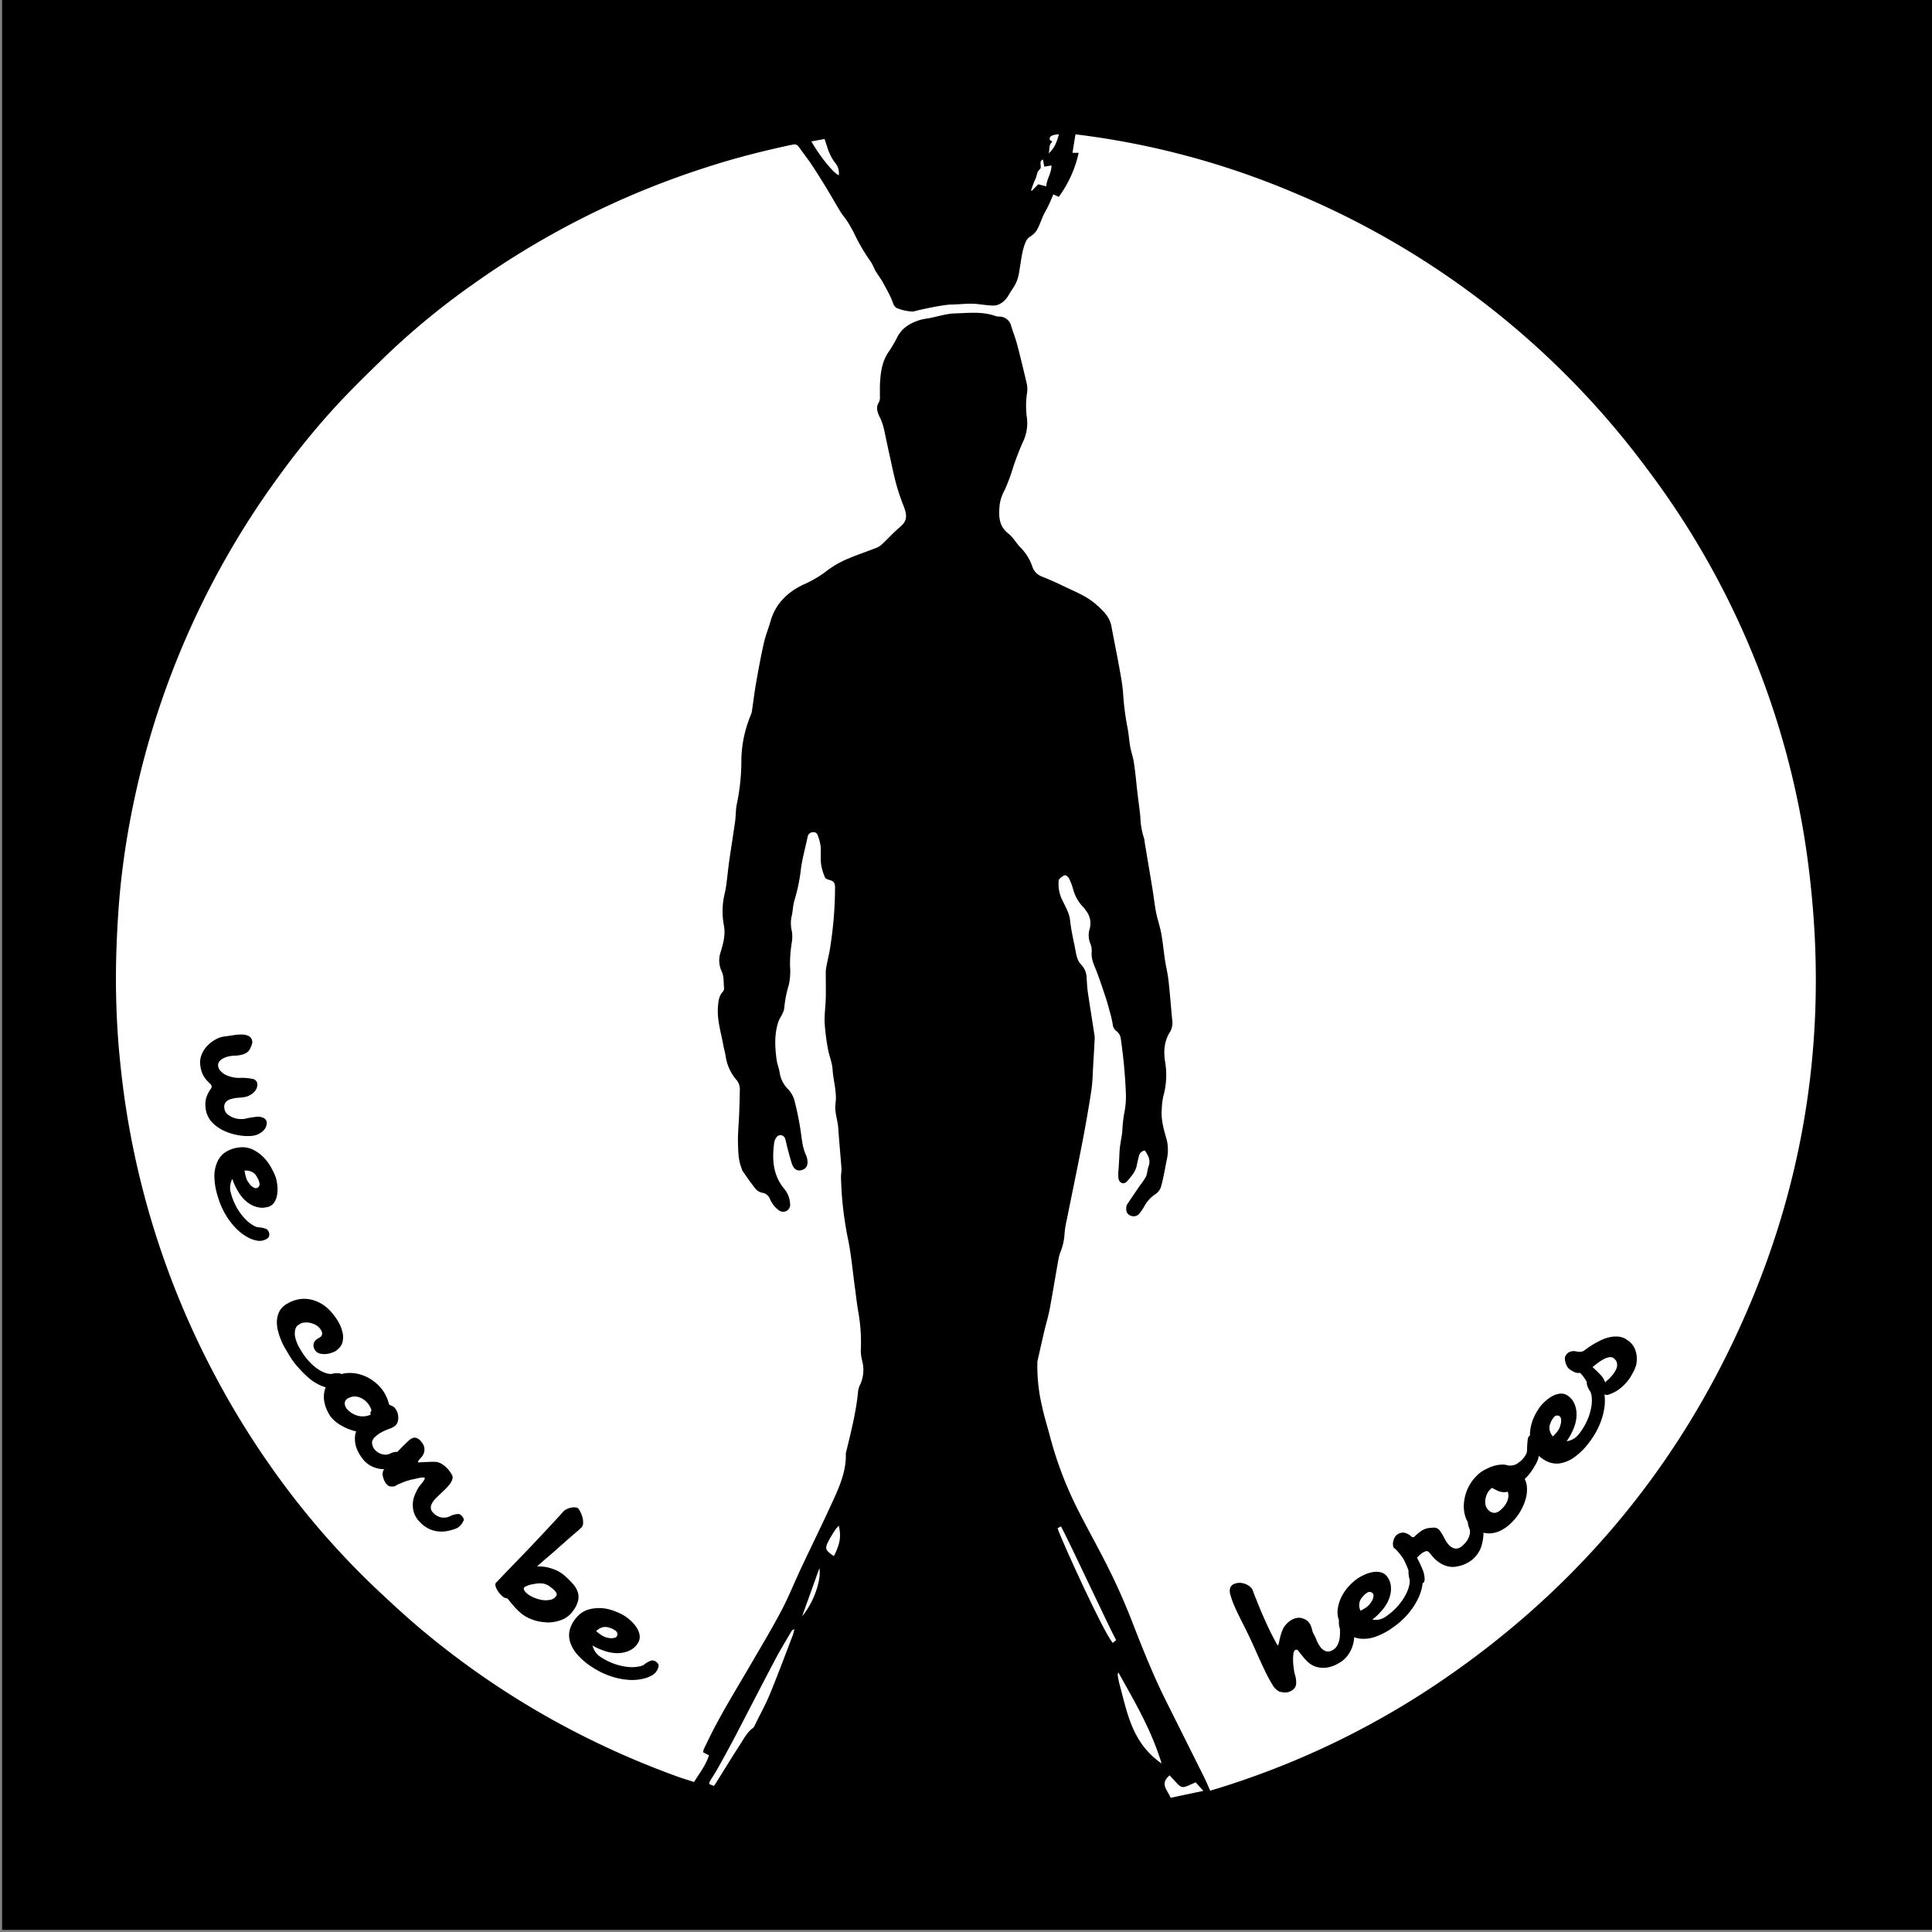 <svg xmlns="http://www.w3.org/2000/svg" viewBox="0 0 595.28 595.28"><rect x="0" y="0" width="595.28" height="595.28" fill="#808080" stroke="none"/><defs><style>.cls-1{fill:#fff;}</style></defs><g id="hgd"><rect x="0.65" y="-0.65" width="595.28" height="595.28"></rect></g><g id="typo"><path class="cls-1" d="M243.85,502.63c-1.76,3-3.6,6-5.23,9.14-4.07,7.7-8.05,15.47-12.08,23.2-1.09,2.09-2.23,4.16-3.37,6.24-.84,1.53-1.67,3.07-2.55,4.57-.65,1.11-1.37,2.16-2,3.25a2.26,2.26,0,0,0-.1.67l1.43.58c.31-.42.52-.68.7-1,2.44-3.89,4.82-7.82,7.33-11.67,1.21-1.85,2.19-3.91,4.09-5.25a2.28,2.28,0,0,0,.53-.85c1.57-3.21,3.31-6.36,4.67-9.66,2.47-6,4.73-12.08,7.05-18.14a13.79,13.79,0,0,0,.43-1.71A1.26,1.26,0,0,0,243.85,502.63Z"></path><path class="cls-1" d="M257.45,471.23c-.67,1-1.35,2.07-1.94,3.16-1.49,2.76-1.34,3.22,1.43,5.06,1.89-3.79,2.26-5.87,1.53-9.36A10.32,10.32,0,0,0,257.45,471.23Z"></path><path class="cls-1" d="M169.62,489a5.12,5.12,0,0,0-2.27-1.08,8.6,8.6,0,0,0-3,.18,7.37,7.37,0,0,0-2.65.85c-.54.36-.4,1,.43,1.81A6.69,6.69,0,0,0,164,492a10.68,10.68,0,0,0,2.74.93,7.19,7.19,0,0,0,2.77,0,2.77,2.77,0,0,0,2-1.42l-.05,0C171.76,491,171.15,490.13,169.62,489Z"></path><path class="cls-1" d="M187.47,504.66a3.74,3.74,0,0,0,2-.07,1,1,0,0,0,.75-.94,1.24,1.24,0,0,0-.48-1.13,5.61,5.61,0,0,0-2-1,3.49,3.49,0,0,0-2.27-.07,4.07,4.07,0,0,0-1.78,1.15q.67.57,1.59,1.2A5.47,5.47,0,0,0,187.47,504.66Z"></path><path class="cls-1" d="M557.68,270.75A256,256,0,0,0,507.4,144.34,259.71,259.71,0,0,0,398.91,59.47a249.58,249.58,0,0,0-67.54-18.08c-.33,2-.61,3.79-.92,5.7h1.91a36.07,36.07,0,0,1-6.14,13.57l-1.66-.77c-.55,1.24-1,2.41-1.58,3.56-.46,1-1,1.87-1.48,2.84-.67,1.48-1.15,3-1.93,4.45a6.36,6.36,0,0,1-2.06,2.1A3.65,3.65,0,0,0,316,74.61c-1.14,2.7-1.34,5.59-1.86,8.42a15.56,15.56,0,0,1-.81,3.49c-.95,2.22-1.32,2.25-2.5,4.34-1,1.72-2.71,3.3-4.75,3.29-1.55,0-3.77-.37-5.32-.5-2.63-.21-5.09.15-7.71.19S282.53,95.62,281.37,96a14.69,14.69,0,0,1-5-1.06c-1.09-.55-1.26-1.81-1.72-2.86-.81-1.85-1.84-3.61-2.79-5.39-.16-.3-1.77-2.61-2.29-3.54a18.73,18.73,0,0,0-1.28-2.53,55.8,55.8,0,0,1-5.21-8.93c-.63-1.19-1.29-2.37-2-3.49s-1.51-1.92-2.14-3c-1.52-2.46-2.92-5-4.43-7.46s-2.91-4.71-4.43-7c-1-1.53-2.16-3-3.21-4.45-1.39-2-1.38-2-3.63-1.53-8.55,1.85-17,4-25.33,6.71A261.06,261.06,0,0,0,146,87.4a230.4,230.4,0,0,0-26.71,21.86c-5.17,5-10.32,10-15.21,15.25a240,240,0,0,0-18,22A260.25,260.25,0,0,0,41.28,246.8a250.74,250.74,0,0,0-4.1,25.82c-.63,6.05-1,12.13-1.24,18.2a261.09,261.09,0,0,0,.6,31.27c.69,8,1.63,15.86,3,23.72a260.31,260.31,0,0,0,26.17,77,259.18,259.18,0,0,0,18,29.44,248.52,248.52,0,0,0,31.91,37c4.38,4.13,8.8,8.24,13.39,12.14A257.72,257.72,0,0,0,180.3,535.2a266.74,266.74,0,0,0,28.15,12.09c1.76.64,3.56,1.17,5.39,1.77,1.75-2.8,3.67-5.23,4.6-8.22l-1.77-.91a3.87,3.87,0,0,1,.14-.9c1-2.07,2-4.16,3.05-6.19,1.35-2.56,2.74-5.11,4.19-7.62,2.64-4.56,5.36-9.08,8-13.65,3-5.14,6.06-10.24,8.81-15.5,2.23-4.25,4-8.73,6.06-13.08,3.08-6.56,6.28-13.06,9.3-19.64,2.26-4.91,4.56-9.85,4.39-15.47a2.14,2.14,0,0,1,.12-.59c1.46-6,3-12,3.63-18.23a6,6,0,0,1,.53-2.15,10.8,10.8,0,0,0,.79-7.49,13.87,13.87,0,0,1-.46-3.18,53.2,53.2,0,0,0-.73-11.82c-.48-2.65-.75-5.35-1.12-8-.63-4.67-1.06-9.38-1.95-14a107,107,0,0,1-2.3-19.86c0-.87.21-1.75.15-2.61-.32-4.16-.72-8.32-1-12.49-.19-2.49-1.19-4.88-.84-7.42.5-3.58-.69-7-.9-10.53-.13-2.06-1-4.06-1.39-6.12a66.86,66.86,0,0,1-1.05-8.2c-.11-2.56.28-5.13.34-7.7s0-5.26,0-7.89a11,11,0,0,1,.19-1.81c.41-2.19,1-4.35,1.27-6.55a118.7,118.7,0,0,0,1.4-17.77c0-1.5-.43-2-1.88-2.38-.45-.12-1.08-.39-1.22-.75a16.74,16.74,0,0,1-1.2-4.06c-.21-1.79,0-3.64-.13-5.45a15.21,15.21,0,0,0-.9-3.46,1.35,1.35,0,0,0-1.61-.94,1.64,1.64,0,0,0-1.5,1.4c-.65,3.11-1.51,6.18-2,9.31a55.93,55.93,0,0,1-2,10.06c-.58,1.7-.52,3.61-1,5.38A10.69,10.69,0,0,0,244,287a11.29,11.29,0,0,1,0,3.18,40.82,40.82,0,0,0-.58,7.42,19.66,19.66,0,0,1-.37,5.84,36.58,36.58,0,0,0-1.39,6.92c-.11,1.8-1.38,3.07-1.89,4.64-1.21,3.73-1,7.6-.5,11.43.17,1.33.72,2.61.93,3.94a9.19,9.19,0,0,0,2.4,5,8.54,8.54,0,0,1,2.1,3.4,89,89,0,0,1,2,9.72c.36,2.48.54,5,1.59,7.29a5.61,5.61,0,0,1,.46,1.56c.26,1.76-.33,2.79-1.76,3.19s-2.48-.36-3-2c-.5-1.47-.88-3-1.28-4.48-.28-1-.44-2.13-.79-3.15a1.48,1.48,0,0,0-2.68-.47,3.55,3.55,0,0,0-.7,1.66c-.66,4.95-.44,9.73,2.84,13.89a8.79,8.79,0,0,1,1.42,2.2,8.13,8.13,0,0,1,.66,3.12,2.15,2.15,0,0,1-3.27,1.75,7.67,7.67,0,0,1-2-1.93,9.26,9.26,0,0,1-1-1.79,3,3,0,0,0-2.25-1.81,3.7,3.7,0,0,1-2.07-1.14c-1.45-1.78-2.74-3.69-4.06-5.57a4.56,4.56,0,0,1-.35-.94c-1.11-2.76-1-5.7-1.09-8.58,0-2.56.26-5.12.36-7.69s.18-5.13.22-7.69a4.5,4.5,0,0,0-.89-3,14.48,14.48,0,0,1-3.47-7.4c-.14-1.13-.51-2.24-.71-3.37-.71-4-2-7.89-1.66-12,.13-1.63.26-3.23,1.45-4.52a1.61,1.61,0,0,0,.43-1.08c-.17-1.78,0-3.74-.75-5.27a7.84,7.84,0,0,1-.28-6c.76-2.58,1.5-5.15,1-8a23.28,23.28,0,0,1,.14-9.62c.24-1,.45-2.08.59-3.14.32-2.4.54-4.81.88-7.2.58-4.07,1.25-8.14,1.82-12.21.26-1.86.14-3.79.58-5.59a66.08,66.08,0,0,0,1.35-13.59,37.18,37.18,0,0,1,2.88-13.55,5.56,5.56,0,0,0,.38-1.34c.43-2.86.76-5.73,1.27-8.58.72-4.12,1.48-8.24,2.4-12.32.51-2.29,1.42-4.5,2.07-6.77,1.54-5.37,5.14-8.82,10-11.19a35.32,35.32,0,0,0,6.67-3.79,30.4,30.4,0,0,1,6-3.72c3.19-1.45,6.55-2.53,9.82-3.83a5.86,5.86,0,0,0,1.87-1.16c1.83-1.7,3.5-3.59,5.41-5.19,2.17-1.82,2.48-3.32,1.26-6.47a64.93,64.93,0,0,1-2.32-6.85c-.84-3.12-1.46-6.3-2.17-9.45-.27-1.18-.49-2.36-.76-3.54-.56-2.47-.88-5-2-7.34-.79-1.61-1.51-3.21-.35-5a3.68,3.68,0,0,0,.25-1.78c0-1,0-2,0-3.06.14-3.8.52-7.54,2.84-10.8a37.33,37.33,0,0,0,2.55-4.38c1.5-2.87,4.06-4.3,7-5.24a23.67,23.67,0,0,1,2.79-.53c2.65-.52,5.28-1.39,7.93-1.47,4.17-.13,8.41-.67,12.5.8a3.71,3.71,0,0,0,1.2.17,3.76,3.76,0,0,1,3.67,3c.6,1.93,1.35,3.83,1.86,5.79,1.05,4,2,8,2.94,12a8.3,8.3,0,0,1,.06,2.77,26.54,26.54,0,0,0-.12,7.07,13.44,13.44,0,0,1-1.26,8.24,83.12,83.12,0,0,0-3.26,8.7,55.77,55.77,0,0,1-2.24,5.86A12.87,12.87,0,0,0,308,155.6c-.28,3.29-.37,6.43,2.71,8.81,1.46,1.12,2.37,2.93,3.7,4.26a15.17,15.17,0,0,1,3.62,5.76,4.91,4.91,0,0,0,2.88,3.17c2.25.9,4.48,1.87,6.66,2.93,3.51,1.72,7.22,3.08,10.22,5.76,2.1,1.88,4.1,3.73,4.65,6.66.76,4.11,1.61,8.21,2.36,12.33.48,2.66,1,5.32,1.22,8a84.49,84.49,0,0,0,1.32,10.64c.44,2,.54,4.16.91,6.22.29,1.58.86,3.12,1.1,4.7.43,2.8.69,5.63,1,8.45s.71,5.49,1,8.25a23.55,23.55,0,0,0,1.15,6.76,5.89,5.89,0,0,1,.19,1.2c.26,1.6.54,3.19.8,4.79.56,3.33,1.12,6.65,1.67,10,.35,2.2.59,4.42,1,6.61s1.22,4.43,1.63,6.68c.5,2.71.75,5.47,1.16,8.2.33,2.13.85,4.24,1.09,6.38.45,4,.74,8.07,1.14,12.09a5.72,5.72,0,0,1-.69,3.73c-1.83,2.86-2,6-1.5,9.2a24.09,24.09,0,0,1-.56,10.61,20.89,20.89,0,0,0-.46,3.81c-.34,3.39.67,6.56,1.56,9.76a13.34,13.34,0,0,1,.3,3.58,14.42,14.42,0,0,1-.37,2.6c-.56,2.78-1,5.57-1.79,8.3a4.48,4.48,0,0,1-1.89,2.25,10,10,0,0,0-3.09,3.4A16.49,16.49,0,0,1,351,374a2.32,2.32,0,0,1-2.81.49,2,2,0,0,1-1.15-2.17,2.27,2.27,0,0,1,.22-1.17c1.32-2,2.7-4,4.06-6a18.32,18.32,0,0,0,1.78-2.65c.42-1,.42-2.12.79-3.12.72-1.92-.09-3.38-1.16-4.9a2.15,2.15,0,0,0-1.81,1.72c-.24.92-.46,1.84-.63,2.76-.37,2.05-1.74,3.52-3,5-1,1.15-2.43.62-2.68-.9a14.56,14.56,0,0,1,.06-3c.05-1,.12-2,.17-3,.07-1.2.08-2.41.23-3.6.18-1.54.52-3.07.71-4.61a47.71,47.71,0,0,1,.57-5.63,25.57,25.57,0,0,0,.53-6.85,159.37,159.37,0,0,0-1.55-16.33,3.3,3.3,0,0,0-1.39-2.38,2.82,2.82,0,0,1-1.09-2.07,35.91,35.91,0,0,0-.92-3.92c-.36-1.36-.73-2.73-1.17-4.07-.91-2.74-1.81-5.48-2.83-8.17-.75-2-1.79-3.86-1.56-6.13a5.73,5.73,0,0,0-.42-2.58,6.64,6.64,0,0,1-.19-4.58,6.27,6.27,0,0,0-1.14-5.54,7.71,7.71,0,0,0-1-1.26,12.44,12.44,0,0,1-3-5.45,19.26,19.26,0,0,0-1.23-3.22c-.24-.46-.95-1.09-1.29-1a4,4,0,0,0-1.73,1.24c-.23.24-.18.77-.21,1.17a11,11,0,0,0,1.35,5.64c.86,1.82,1.95,3.69,2.17,5.63.31,2.84.9,5.59,1.48,8.37.42,2,.52,4.06,2.06,5.59a6.17,6.17,0,0,1,1.6,4.25c.1,1.41.17,2.83.37,4.23.66,4.47,1.39,8.94,2.07,13.41a7.58,7.58,0,0,1,0,1.43c-.13,2.42-.25,4.85-.41,7.28-.17,2.7-.19,5.43-.59,8.09-.82,5.41-1.77,10.79-2.81,16.16-1.54,8-3.2,15.89-4.79,23.84a26.26,26.26,0,0,0-.66,4.19,17.51,17.51,0,0,1-1.23,5.51,12.55,12.55,0,0,0-.62,2.15c-.92,5.18-1.77,10.37-2.73,15.54-.38,2.05-1,4.05-1.5,6.09-.79,3.35-1.53,6.7-2.29,10.06a2.77,2.77,0,0,0,0,.41A53,53,0,0,0,321,433c.7,3.37,1.76,6.66,2.63,10a114.65,114.65,0,0,0,8.83,22.86c3.28,6.45,6.87,12.73,10,19.22,2.5,5.1,4.73,10.34,6.78,15.64,3.06,7.89,6.22,15.73,10,23.31q5.82,11.64,11.63,23.28c.69,1.38,1.29,2.8,2,4.43a256.39,256.39,0,0,0,72.34-34.59c40.48-27.84,71-64.13,91.19-108.92C556.24,364.43,563.15,318.45,557.68,270.75ZM65.41,345.88a7.52,7.52,0,0,1-2.06-4.51,7.74,7.74,0,0,1,.09-2.68,8.41,8.41,0,0,1,.7-1.89,9.17,9.17,0,0,1,.77-1.26,1.25,1.25,0,0,0,.31-.8,1.36,1.36,0,0,0-.51-.86c-.31-.28-.67-.65-1.09-1.11A8.26,8.26,0,0,1,62.46,331a8.76,8.76,0,0,1-.75-2.83,6.39,6.39,0,0,1,.44-3.29,8.28,8.28,0,0,1,1.8-2.72,10.32,10.32,0,0,1,2.56-1.93,7.74,7.74,0,0,1,2.72-.89c.87-.11,1.79-.24,2.74-.39a13.26,13.26,0,0,1,2.67-.19,4.51,4.51,0,0,1,2.09.51,2.13,2.13,0,0,1,.88,2.53,10.15,10.15,0,0,1-.39,1,4,4,0,0,1-.53.89,2.26,2.26,0,0,1-.54.54,4.4,4.4,0,0,1-1.41.68,9.59,9.59,0,0,1-2.46.36,10.44,10.44,0,0,0-1.66.19,7,7,0,0,0-1.68.55,4.07,4.07,0,0,0-1.28.95,1.93,1.93,0,0,0-.46,1.45,2.77,2.77,0,0,0,.68,1.5,5.18,5.18,0,0,0,1.51,1.19,8.31,8.31,0,0,0,2.09.76,9.37,9.37,0,0,0,2.44.25,15.5,15.5,0,0,1,3.91.33,1.69,1.69,0,0,1,1.47,1.7,3.34,3.34,0,0,1-1.16,2.48,5.43,5.43,0,0,1-3,1.44c-.59.07-1.25.14-2,.2a11,11,0,0,0-2,.37,3.4,3.4,0,0,0-1.51.88,2.24,2.24,0,0,0-.51,1.8,2.67,2.67,0,0,0,.86,1.9,5.78,5.78,0,0,0,1.75,1.09,6.42,6.42,0,0,0,1.92.47,8,8,0,0,0,1.34,0q.38,0,1-.18c.44-.1.89-.18,1.37-.26s.92-.14,1.34-.19a6.68,6.68,0,0,1,1-.06,3.78,3.78,0,0,1,1.57.41,1.69,1.69,0,0,1,.91,1.26,2.78,2.78,0,0,1-.12,1.09,3.42,3.42,0,0,1-.7,1.29,5.28,5.28,0,0,1-1.45,1.16,6.11,6.11,0,0,1-2.3.69,15.58,15.58,0,0,1-3.7-.13,17.94,17.94,0,0,1-4.52-1.27A12.52,12.52,0,0,1,65.41,345.88Zm17,26a5.68,5.68,0,0,1-2.74.14,7.68,7.68,0,0,1-2.59-1,9.89,9.89,0,0,1-2.26-1.9,12.85,12.85,0,0,1-1.74-2.52,16.48,16.48,0,0,1-1.49-3.37,5.68,5.68,0,0,0-.64,2,5.57,5.57,0,0,0,.2,2.4,19.4,19.4,0,0,0,2,4.79,17.52,17.52,0,0,0,2.48,3.25,10.75,10.75,0,0,0,2.34,1.85,4.15,4.15,0,0,0,1.49.62,7.49,7.49,0,0,1,2.68.57,2.07,2.07,0,0,1,.83,1.83c0,.47-.27.9-1,1.29a4.25,4.25,0,0,1-2.48.48,9.22,9.22,0,0,1-3-1,15,15,0,0,1-3.49-2.56,21.54,21.54,0,0,1-3.36-4.28,24,24,0,0,1-2.59-6,21.07,21.07,0,0,1-1-6.15,10.92,10.92,0,0,1,1-4.51,6.82,6.82,0,0,1,2.54-2.89,9.62,9.62,0,0,1,3.85-1.34,7.56,7.56,0,0,1,4.58.68,12.22,12.22,0,0,1,3.44,2.58,14.25,14.25,0,0,1,2.28,3.28A17.42,17.42,0,0,1,85,362.86a14.41,14.41,0,0,1,.46,2.49,10.89,10.89,0,0,1-.07,2.74,5.93,5.93,0,0,1-.88,2.38A3.52,3.52,0,0,1,82.46,371.92Zm60.35,96.72a2.86,2.86,0,0,1-.5.94,5.58,5.58,0,0,1-.83.86,3.07,3.07,0,0,1-.94.57l0,0a15.33,15.33,0,0,1-2.5.73,9.83,9.83,0,0,1-2.82.17,8.62,8.62,0,0,1-3-.82,9.37,9.37,0,0,1-2.89-2.18,7.18,7.18,0,0,1-1.81-3.05,8.19,8.19,0,0,1-.25-2.86,7.63,7.63,0,0,1,.6-2.37c.31-.68.54-1.19.7-1.51a8.83,8.83,0,0,1,.64-1.07L130,457c.27-.36.49-.68.66-.95a1,1,0,0,0,.22-.64c-.05-.12-.24-.18-.55-.18a5.77,5.77,0,0,0-1.12.14c-.43.09-.87.18-1.32.29l-1,.23c-.24,0-.61.14-1.08.27a12.75,12.75,0,0,0-1.47.5l-1.4.58a2.75,2.75,0,0,0-.89.48,2.16,2.16,0,0,1-1.39.3,2.3,2.3,0,0,1-1.06-.26,5.32,5.32,0,0,1-.8-.85,6.37,6.37,0,0,1-.91-2.47,2.67,2.67,0,0,1,.47-1.77,9.63,9.63,0,0,1-1.06-.05,9,9,0,0,1-3.1-1,8.09,8.09,0,0,1-2.81-2.61,11.43,11.43,0,0,1-1.63-3.11,8.32,8.32,0,0,1-.4-2.54,5.74,5.74,0,0,1,.38-2.33,15.91,15.91,0,0,1-3-1,15.46,15.46,0,0,1-2.62-1.46,9.85,9.85,0,0,1-2.38-2.27,15.91,15.91,0,0,1-.91-1.64,10.57,10.57,0,0,1-.94-3,8,8,0,0,1,.22-3.54,3.74,3.74,0,0,1,.27-.7l-.17,0a14.32,14.32,0,0,1-4.64-2.49A31.8,31.8,0,0,1,92,421.46a23.59,23.59,0,0,1-2.46-3.2c-.62-1-1-1.63-1.2-2s-.37-.63-.73-1.25a17.41,17.41,0,0,1-1.06-2.23,19.6,19.6,0,0,1-.93-2.86,9.94,9.94,0,0,1-.29-3.09,7.16,7.16,0,0,1,.83-2.91,6,6,0,0,1,2.51-2.33A10,10,0,0,1,94,400.19a10.44,10.44,0,0,1,4.43,1.18,12.13,12.13,0,0,1,3.42,2.64,18.49,18.49,0,0,1,2.21,2.95,11.6,11.6,0,0,1,1.55,3.9,6.61,6.61,0,0,1-.09,2.71,4.27,4.27,0,0,1-1,1.76,6,6,0,0,1-1.2,1,6.83,6.83,0,0,1-1.36.56,6.66,6.66,0,0,1-1.81.32,5.15,5.15,0,0,1-1.81-.23A2.28,2.28,0,0,1,97,415.87a2.52,2.52,0,0,1-.42-1.43,2.19,2.19,0,0,1,.29-1,2.59,2.59,0,0,1,.59-.68,5.18,5.18,0,0,1,.52-.36l.49-.29a1.71,1.71,0,0,0,.54-.45,1.33,1.33,0,0,0,.25-.69,1.66,1.66,0,0,0-.27-1,4.38,4.38,0,0,0-1.62-1.68,6.24,6.24,0,0,0-1.92-.71,5.57,5.57,0,0,0-1.7-.07,3.11,3.11,0,0,0-1,.22l-.85.53a2.29,2.29,0,0,0-.88,1.23,5.18,5.18,0,0,0-.1,2.32,10.84,10.84,0,0,0,1.51,3.75,20.54,20.54,0,0,0,3,4.12,14.66,14.66,0,0,0,2.86,2.38,8.93,8.93,0,0,0,2.36,1.08,4.83,4.83,0,0,0,1.5.19,6.39,6.39,0,0,1,2.73-.12,1.29,1.29,0,0,1,.35.18,8,8,0,0,1,1.53-.31,11.27,11.27,0,0,1,4.34.45,12.48,12.48,0,0,1,3.83,1.9,12.86,12.86,0,0,1,2.75,2.62,11.33,11.33,0,0,1,1.06,1.68q.42.83.69,1.5c.16.5.31,1,.42,1.41q0,.09.12.15a1.27,1.27,0,0,0,.5.25l.49.23a2.2,2.2,0,0,1,.7.57,4.84,4.84,0,0,1,.64,1,4.44,4.44,0,0,1,.39,1.56,4.24,4.24,0,0,1-.12,1.58,3,3,0,0,1-.51,1,2.07,2.07,0,0,1-.64.56,3.3,3.3,0,0,0-.49.29,4,4,0,0,1-.74.32c-.4.14-.84.31-1.31.51a14.62,14.62,0,0,0-1.5.73,7.23,7.23,0,0,0-1.4,1,3.54,3.54,0,0,0-1.34,1.78,3.18,3.18,0,0,0,.34,1.72,3.26,3.26,0,0,0,.71,1,4.31,4.31,0,0,0,1.25.88,4.63,4.63,0,0,0,1.58.43,3.22,3.22,0,0,0,1.71-.34,4.58,4.58,0,0,1,1.9-.52,3,3,0,0,1,.31,0c.48-.51,1-1,1.42-1.46.92-.92,1.58-1.56,2-1.93q2.27-2.28,4.34.78a3.52,3.52,0,0,1,.57,1.54,3.25,3.25,0,0,1-.14,1.33,3.68,3.68,0,0,1-.52,1.05,6.29,6.29,0,0,1-.56.65q-.93,1-.72,1.26a1.52,1.52,0,0,0,.58,0l1.32-.06,1.74-.07a15.05,15.05,0,0,1,1.8,0,4,4,0,0,1,1.63.51,7.16,7.16,0,0,1,1.46,1.06,9.63,9.63,0,0,1,1.18,1.31,8.72,8.72,0,0,1,.8,1.28,1.9,1.9,0,0,1,0,1.31,5,5,0,0,1-.79,1.42,12.9,12.9,0,0,1-1.35,1.51c-.52.52-1.06,1-1.61,1.55s-1.07,1-1.53,1.5a6.41,6.41,0,0,0-1,1.41,2.56,2.56,0,0,0-.32,1.37,2.15,2.15,0,0,0,.64,1.34,4.59,4.59,0,0,0,2.64,1.55,4.35,4.35,0,0,0,2.53-.33,6.24,6.24,0,0,1,2.64-.73c.57,0,1.1.46,1.58,1.28A.93.93,0,0,1,142.81,468.64Zm25.69,31.27a13.9,13.9,0,0,1-4.46-.86,11.67,11.67,0,0,1-3.69-2.14,23.2,23.2,0,0,1-1.93-1.93c-.47-.55-.85-1-1.14-1.36l-.67-.83a.72.72,0,0,0-.55-.32,2.16,2.16,0,0,1-1.25-.64,7.77,7.77,0,0,1-1.26-1.42,5.3,5.3,0,0,1-.79-1.6,1.11,1.11,0,0,1,.25-1.25c.18-.17.78-.79,1.8-1.87s2.25-2.35,3.69-3.83l4.66-4.84q2.49-2.61,4.62-4.91c1.43-1.52,2.66-2.85,3.72-4s1.68-1.82,1.89-2.09a3.46,3.46,0,0,1,1.18-.95,5.77,5.77,0,0,1,1.46-.51,4.56,4.56,0,0,1,1.36-.06,1.38,1.38,0,0,1,.83.32,6.93,6.93,0,0,1,.62,1,7.75,7.75,0,0,1,.66,1.67,6.06,6.06,0,0,1,.22,1.84,2,2,0,0,1-.61,1.44c-.24.24-.75.7-1.53,1.37s-1.67,1.44-2.67,2.31l-3.14,2.78c-1.11,1-2.12,1.87-3.06,2.66s-2,1.72-3.17,2.77a16,16,0,0,1,2.91.25,15.84,15.84,0,0,1,2.76.86,10.34,10.34,0,0,1,2.93,1.87,26.13,26.13,0,0,1,2.47,2.47,7.16,7.16,0,0,1,1.46,2.49,5,5,0,0,1,.08,2.73,8.77,8.77,0,0,1-1.71,3.25l0,.05a7.71,7.71,0,0,1-3.49,2.56A11.89,11.89,0,0,1,168.5,499.91ZM202.76,514a4.37,4.37,0,0,1-1.54,2,9.42,9.42,0,0,1-2.95,1.22,14.87,14.87,0,0,1-4.32.39,21.66,21.66,0,0,1-5.35-1,24.17,24.17,0,0,1-5.94-2.82,21.05,21.05,0,0,1-4.78-4,10.8,10.8,0,0,1-2.26-4,6.91,6.91,0,0,1,0-3.85,9.69,9.69,0,0,1,2-3.55,7.54,7.54,0,0,1,3.89-2.52,12.27,12.27,0,0,1,4.28-.34,14,14,0,0,1,3.88,1,17.19,17.19,0,0,1,2.74,1.33,14.3,14.3,0,0,1,2,1.57,10.23,10.23,0,0,1,1.76,2.09,5.93,5.93,0,0,1,.92,2.38,3.55,3.55,0,0,1-.6,2.46,5.83,5.83,0,0,1-2,1.92,7.74,7.74,0,0,1-2.62.94,9.68,9.68,0,0,1-2.95.06,12.65,12.65,0,0,1-3-.73,17,17,0,0,1-3.35-1.54,5.88,5.88,0,0,0,.83,1.91,5.69,5.69,0,0,0,1.74,1.67,19.41,19.41,0,0,0,4.7,2.25,17.94,17.94,0,0,0,4,.8,10.93,10.93,0,0,0,3-.16,4.36,4.36,0,0,0,1.53-.52,7.28,7.28,0,0,1,2.39-1.35,2.06,2.06,0,0,1,1.83.83C203,512.76,203,513.29,202.76,514Zm301.2-93a6.9,6.9,0,0,1-.55,1.43c-.13.22-.35.63-.68,1.25a12.82,12.82,0,0,1-1.37,2,15,15,0,0,1-2.27,2.2,10.76,10.76,0,0,1-3.33,1.77,1.53,1.53,0,0,1-1.4-.05,15.15,15.15,0,0,1,0,4,21.53,21.53,0,0,1-1.45,5.24,24.35,24.35,0,0,1-3.33,5.67,20.77,20.77,0,0,1-4.39,4.41,10.82,10.82,0,0,1-4.2,1.9,6.91,6.91,0,0,1-3.84-.33,9.52,9.52,0,0,1-3-1.94,8,8,0,0,1-.85,2.4,26.19,26.19,0,0,1-1.38,2.26,15.07,15.07,0,0,1-2.13,2.5,6.63,6.63,0,0,1,.69,2.66,10.51,10.51,0,0,1-.36,3.35,15.65,15.65,0,0,1-1.5,3.65,16.3,16.3,0,0,1-2.7,3.57,12.32,12.32,0,0,1-3.67,2.71,8.33,8.33,0,0,1-3.44.82,6.7,6.7,0,0,1-1.74-.23c0,.22,0,.42,0,.65a15.72,15.72,0,0,1-.43,2.82,8.84,8.84,0,0,1-1.23,2.85,9.34,9.34,0,0,1-2.36,2.43,10.05,10.05,0,0,1-3.76,1.59,6.64,6.64,0,0,1-3.53-.05,8.54,8.54,0,0,1-2.66-1.35,9.94,9.94,0,0,1-1.83-1.75,12.64,12.64,0,0,0-1.12-1.28.89.89,0,0,0-1-.13,4.24,4.24,0,0,0-1.18.66,11.85,11.85,0,0,0-1.36,1.26c.3.62.62,1.26.95,1.92s.51,1.16.78,1.81a7.12,7.12,0,0,1,.51,1.79c.2,1.09.12,1.82-.24,2.17a1.2,1.2,0,0,1-.33.25c0,.14,0,.27,0,.42a15,15,0,0,1-1.29,4.14,21.61,21.61,0,0,1-2.94,4.57,23.83,23.83,0,0,1-4.86,4.42,20.52,20.52,0,0,1-5.5,2.91,10.7,10.7,0,0,1-4.58.56,7,7,0,0,1-1.85-.46,10.7,10.7,0,0,1-1.65,5.11,8.53,8.53,0,0,1-3.07,2.87,10,10,0,0,1-3.88,1.41,7.66,7.66,0,0,1-3.09-.25,6.24,6.24,0,0,1-2.28-1.23,11.57,11.57,0,0,1-1.49-1.5c-.79-.95-1.36-1.67-1.71-2.14s-.74-.55-1.17-.2a2,2,0,0,0-.42,1.22,13.59,13.59,0,0,0-.07,2.15c0,.78.11,1.55.22,2.32A10.15,10.15,0,0,0,399,516a7.45,7.45,0,0,1,.36,2.77,2.48,2.48,0,0,1-1.34,2.09,3.7,3.7,0,0,1-2.45.61c-.72-.11-1.16-.19-1.34-.24A5.35,5.35,0,0,1,392,519a49.65,49.65,0,0,1-2.47-4.65c-.89-1.87-1.83-3.94-2.84-6.22s-2.11-4.63-3.31-7-2.17-4.32-2.87-5.91a23.9,23.9,0,0,1-1.41-3.88,3.47,3.47,0,0,1,0-2.26,2.32,2.32,0,0,1,1.38-1.13,4.37,4.37,0,0,1,1.91-.23,5.54,5.54,0,0,1,1.69.48,4.32,4.32,0,0,1,1.28.9,2.3,2.3,0,0,1,.67,1q.15.49.75,2c.4,1,.92,2.3,1.54,3.8s1.37,3.19,2.23,5.05,1.83,3.77,2.94,5.76q.21.38.36.12a3.67,3.67,0,0,0,.26-.92q.14-.66.36-1.59a12.25,12.25,0,0,1,.62-1.89,5.33,5.33,0,0,1,.91-1.62,7.58,7.58,0,0,1,1.49-1.4,5.15,5.15,0,0,1,1.81-.83,3.53,3.53,0,0,1,2,.06,3.93,3.93,0,0,1,1.71.94,4.21,4.21,0,0,1,.84,1.26,8.28,8.28,0,0,1,.45,1.41,5.15,5.15,0,0,0,.59,1.45,12.42,12.42,0,0,1,.74,1.61,10.63,10.63,0,0,0,1.08,2,4,4,0,0,0,1.6,1.37,2.46,2.46,0,0,0,2.23-.23,3.53,3.53,0,0,0,1.59-1.65,7.18,7.18,0,0,0,.66-2.2,17.88,17.88,0,0,0,.06-2.73,6,6,0,0,1-.29-2.6,7.2,7.2,0,0,1-.39-3.47,12.2,12.2,0,0,1,1.32-4.09,14.27,14.27,0,0,1,2.35-3.23,17.58,17.58,0,0,1,2.27-2,13.7,13.7,0,0,1,2.21-1.24,10.45,10.45,0,0,1,2.61-.84,6,6,0,0,1,2.54.06,3.57,3.57,0,0,1,2.05,1.48,5.85,5.85,0,0,1,1,2.56,7.93,7.93,0,0,1-.13,2.78,10.09,10.09,0,0,1-1.06,2.75,12.55,12.55,0,0,1-1.81,2.47,16.76,16.76,0,0,1-2.7,2.51,5.69,5.69,0,0,0,2.09,0,5.55,5.55,0,0,0,2.2-1,19.24,19.24,0,0,0,3.86-3.49,17.65,17.65,0,0,0,2.27-3.41,11.21,11.21,0,0,0,1-2.81,4.65,4.65,0,0,0,.1-1.61A7.49,7.49,0,0,1,434,484a13.38,13.38,0,0,0-.46-1.27c-.22-.53-.46-1.06-.73-1.61a10.72,10.72,0,0,0-.83-1.44c-.35-.47-.75-1-1.19-1.51a6.64,6.64,0,0,0-1.26-1.21,1,1,0,0,1-.29-.69,3.38,3.38,0,0,1,0-1.18,5.36,5.36,0,0,1,.43-1.26,2.4,2.4,0,0,1,.82-1,3.19,3.19,0,0,1,2-.61,4.47,4.47,0,0,1,2.37,1.22.73.73,0,0,0,1.09-.09c.36-.35.66-.64.92-.85a9.9,9.9,0,0,1,1.39-1,5,5,0,0,1,1.14-.5,5.54,5.54,0,0,1,1.09-.22c.37,0,.77-.07,1.19-.09a2.23,2.23,0,0,1,2.05,1.07,15.64,15.64,0,0,1,1.25,2.08,13.3,13.3,0,0,0,.72,1.25,5.67,5.67,0,0,0,1.18,1.35,3,3,0,0,0,1.61.7,2.67,2.67,0,0,0,2-.8,7.42,7.42,0,0,0,1.64-1.82,5.55,5.55,0,0,0,.67-1.6,3.79,3.79,0,0,0,.11-1.2,1.31,1.31,0,0,0-.13-.59,9,9,0,0,1-.56-2.24,7.2,7.2,0,0,1-.79-1.82,10.75,10.75,0,0,1-.36-4,13.89,13.89,0,0,1,1.11-4.29,13.37,13.37,0,0,1,2.74-4,9.37,9.37,0,0,1,2.15-1.69,19.54,19.54,0,0,1,1.79-.89,10.17,10.17,0,0,1,4.27-.94,4.55,4.55,0,0,1,1.56.3l1,0a4.21,4.21,0,0,0,1.22-.3,5.13,5.13,0,0,0,1.08-.66,7.83,7.83,0,0,0,1.22-1.1,6.57,6.57,0,0,0,.94-1.33,2.78,2.78,0,0,0,.36-1.4,25.23,25.23,0,0,1,.23-3.3,1.48,1.48,0,0,1,.67-1.19,11.77,11.77,0,0,1,.2-2.38,14.39,14.39,0,0,1,1.28-3.78,18.24,18.24,0,0,1,1.57-2.61,13.89,13.89,0,0,1,1.74-1.84,10.7,10.7,0,0,1,2.24-1.58,6,6,0,0,1,2.45-.7,3.49,3.49,0,0,1,2.39.81,5.73,5.73,0,0,1,1.74,2.13,7.87,7.87,0,0,1,.71,2.7,9.81,9.81,0,0,1-.2,2.94,12.58,12.58,0,0,1-1,2.9,17.06,17.06,0,0,1-1.83,3.2,5.85,5.85,0,0,0,2-.66,5.76,5.76,0,0,0,1.82-1.59,19.52,19.52,0,0,0,2.65-4.48,17.81,17.81,0,0,0,1.15-3.92,11,11,0,0,0,.1-3,4.53,4.53,0,0,0-.38-1.57,7.36,7.36,0,0,1-1.14-2.5,1.28,1.28,0,0,1,.06-.51l-.62-1c-.2-.29-.39-.57-.6-.84a8.74,8.74,0,0,0-.9-1,3.13,3.13,0,0,1-1.88-.3c-.52-.29-.92-.52-1.21-.7a2.89,2.89,0,0,1-.69-.68,4.09,4.09,0,0,1-.59-1.14,6.23,6.23,0,0,1-.3-1.33,2,2,0,0,1,.29-1.26,2.52,2.52,0,0,1,.82-.86,3,3,0,0,1,1-.37,2.72,2.72,0,0,1,.88-.05l.57.09a5.81,5.81,0,0,0,1,.12,2.25,2.25,0,0,0,1.29-.35,7.32,7.32,0,0,0,.9-.64c.47-.35,1.05-.74,1.76-1.18s1.48-.85,2.32-1.27a12.62,12.62,0,0,1,2.66-1,9.34,9.34,0,0,1,2.78-.26,5.72,5.72,0,0,1,2.68.86l-.09,0a6.11,6.11,0,0,1,2.61,2.74,7.55,7.55,0,0,1,.68,3A8.4,8.4,0,0,1,504,421.05Z"></path><path class="cls-1" d="M79.1,362.53A3.43,3.43,0,0,0,77.44,361a4.17,4.17,0,0,0-2.09-.32,17.85,17.85,0,0,0,.4,1.95,5.5,5.5,0,0,0,1.09,2.08A3.62,3.62,0,0,0,78.38,366a1.06,1.06,0,0,0,1.19-.21,1.21,1.21,0,0,0,.39-1.16A5.78,5.78,0,0,0,79.1,362.53Z"></path><path class="cls-1" d="M113.58,432.73a6.57,6.57,0,0,0-1.46-1.47,5.57,5.57,0,0,0-2-.89,4,4,0,0,0-2.45.26,2.35,2.35,0,0,0-1.18.84,1.84,1.84,0,0,0-.27,1.11,2.73,2.73,0,0,0,.4,1.16,3.62,3.62,0,0,0,.91,1,6.73,6.73,0,0,0,2.48,1.41,5.94,5.94,0,0,0,2.14.24,5.2,5.2,0,0,0,2.11-.55.47.47,0,0,1-.1-.24,1,1,0,0,1,0-.49c.12-.19.2-.33.24-.41a.74.74,0,0,0,0-.41A9.07,9.07,0,0,0,113.58,432.73Z"></path><path class="cls-1" d="M422.61,490.65a1.23,1.23,0,0,0-1.22,0,6,6,0,0,0-1.66,1.48,3.57,3.57,0,0,0-.92,2.08,4,4,0,0,0,.38,2.08,16.64,16.64,0,0,0,1.71-1,5.32,5.32,0,0,0,1.61-1.71,3.69,3.69,0,0,0,.69-1.87A1.06,1.06,0,0,0,422.61,490.65Z"></path><path class="cls-1" d="M480.05,436.17a1.21,1.21,0,0,0-1.16.38,5.69,5.69,0,0,0-1.15,1.9,3.55,3.55,0,0,0-.26,2.26,4.07,4.07,0,0,0,1,1.87,18.67,18.67,0,0,0,1.34-1.48,5.54,5.54,0,0,0,1-2.11,3.66,3.66,0,0,0,.1-2A1,1,0,0,0,480.05,436.17Z"></path><path class="cls-1" d="M464.45,459.63a3.57,3.57,0,0,1-1.36.13,5.71,5.71,0,0,1-1.68-.45l-.82-.41c-.29-.13-.58-.29-.88-.46a3.73,3.73,0,0,0-.48.4l-.4.41a3.82,3.82,0,0,0-.61,1,6,6,0,0,0-.52,1.56,5.3,5.3,0,0,0,0,1.78,3,3,0,0,0,.91,1.69,2.71,2.71,0,0,0,1.48.83,2.29,2.29,0,0,0,1.29-.2,3.64,3.64,0,0,0,1-.68l.66-.63a7.72,7.72,0,0,0,.55-.65,5.93,5.93,0,0,0,.7-1.16,5.43,5.43,0,0,0,.45-1.5,3.16,3.16,0,0,0-.19-1.65Z"></path><path class="cls-1" d="M497.4,418.67l0,0a1.67,1.67,0,0,0-1.38-.51,5,5,0,0,0-1.69.52,13.17,13.17,0,0,0-1.83,1.13c-.63.46-1.23.93-1.82,1.41.86.77,1.65,1.53,2.37,2.29a6.12,6.12,0,0,1,1.41,2.15l.15.24c.15-.15.3-.31.46-.45l.55-.48a13.44,13.44,0,0,0,1.34-1.47,6.94,6.94,0,0,0,1-1.64,3.21,3.21,0,0,0,.29-1.67A2.29,2.29,0,0,0,497.4,418.67Z"></path><path class="cls-1" d="M258.44,54a4.93,4.93,0,0,0-1.34-4.09,16.26,16.26,0,0,1-2.36-5.09c-.21-.57-.39-1.14-.68-2l-4.06.75C252.62,48.19,256.82,53.37,258.44,54Z"></path><path class="cls-1" d="M319.9,56.78l2.47.64c.14-2.33,1.65-4.11,1.6-6.44l-2.21.37c-.16-.82-.27-1.44-.42-2.21-1.57.76,0,2.28-1.06,3.14-.86.7-.76,2-1.3,3a23.86,23.86,0,0,0-1.27,3.37l.18.18Z"></path><path class="cls-1" d="M344.38,516.1a27.4,27.4,0,0,0,.6,3c2.39,8.73,3.82,17.94,12.93,24.26-3.17-10.43-8.33-19.08-13.33-28.07A2.39,2.39,0,0,0,344.38,516.1Z"></path><path class="cls-1" d="M366.91,549.82c-2.48,1.19-2.93,1.13-4.52-.62-.59-.65-1.2-1.3-2-2.19-3.23,2.65-.57,4.63.3,6.91l10.07-2.12-2.36-2.64C367.74,549.44,367.32,549.62,366.91,549.82Z"></path><path class="cls-1" d="M323.09,47.27c1.79-1.49,2.56-3.56,3.18-5.93-1.21.17-3.12.29-2.83,1.68.05.22.92.59.75.72C323,44.61,323.53,46.07,323.09,47.27Z"></path><path class="cls-1" d="M247.15,498c3.59-4.19,6-11.36,5.31-14.8C250.54,488.51,248.84,493.23,247.15,498Z"></path><path class="cls-1" d="M325.84,470.88c1.53,4.37,14,31.73,17,35.33l1.06-.85c-2.16-3.95-14.8-31.11-17-35.07Z"></path></g></svg>